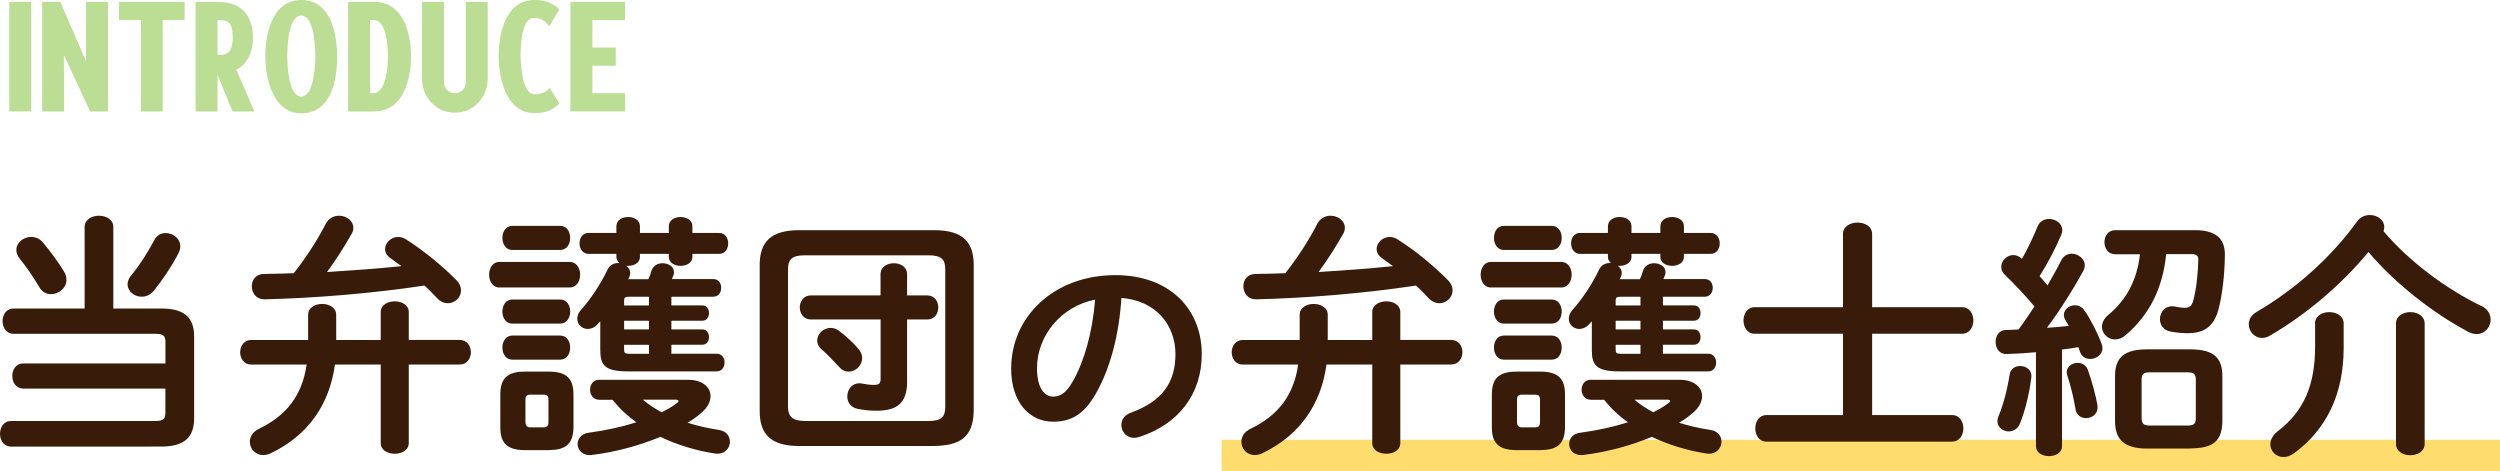 <?xml version="1.0" encoding="UTF-8"?>
<svg id="Layer_2" xmlns="http://www.w3.org/2000/svg" viewBox="0 0 400.89 75.52">
  <defs>
    <style>
      .cls-1 {
        fill: #bbdd94;
      }

      .cls-2 {
        fill: #ffdc6e;
      }

      .cls-3 {
        fill: #381c09;
      }
    </style>
  </defs>
  <g id="content">
    <g>
      <g>
        <path class="cls-1" d="M1.49,17.87V.3h3.52v17.57H1.49Z"/>
        <path class="cls-1" d="M13.79.3h3.52v17.57h-2.85l-4.22-9.07.05,9.07h-3.52V.3h2.9l4.12,9.55V.3Z"/>
        <path class="cls-1" d="M22.59.3h7.02v2.92h-3.52v14.65h-3.5V3.22h-3.52V.3h3.52Z"/>
        <path class="cls-1" d="M37.89,11.17l2.9,6.7h-3.5l-2.4-5.87v5.87h-3.52V.3h3.57c4.4,0,5.62,2.92,5.62,5.75,0,2.05-.67,4.12-2.67,5.12ZM34.89,3.22v5.6h.27c1.6,0,2.15-.83,2.15-2.82,0-2.27-.6-2.77-2.15-2.77h-.27Z"/>
        <path class="cls-1" d="M54.06,9.2c0,2.12-.3,8.97-5.77,8.97-5.02,0-5.75-6.82-5.75-9.1,0-2.7.72-9.07,5.75-9.07,5.47,0,5.77,6.97,5.77,9.2ZM50.56,9.25c0-2.02-.23-6.75-2.27-6.75-1.82,0-2.22,3.97-2.22,6.57,0,1.57.25,6.42,2.22,6.42s2.27-4.75,2.27-6.25Z"/>
        <path class="cls-1" d="M59.94.3c5.47,0,5.97,6.5,5.97,8.7s-.5,8.87-5.97,8.87h-4.12V.3h4.12ZM59.91,14.95c1.95,0,2.3-4.2,2.3-5.7,0-2.07-.27-6.02-2.27-6.02h-.6v11.72h.58Z"/>
        <path class="cls-1" d="M74.69.3h3.52v12.3c0,2.9-2.15,5.47-5.27,5.47s-5.27-2.57-5.27-5.47V.3h3.52v12.9c0,.98.77,1.75,1.75,1.75s1.75-.77,1.75-1.75V.3Z"/>
        <path class="cls-1" d="M83.49,9.07c0,1.57.3,6.05,2.22,6.05.9,0,1.92-.27,2.42-1.05l1.57,2.52c-1.07,1.07-2.17,1.55-4,1.55-5.02,0-5.75-6.82-5.75-9.07,0-2.7.72-9.07,5.75-9.07,1.67,0,3.02.5,4,1.5l-1.62,2.72c-.4-.52-1.05-1.35-2.45-1.35-1.82,0-2.15,3.6-2.15,6.2Z"/>
        <path class="cls-1" d="M100.24.3v2.92h-5.25v4.4h3.75v2.92h-3.75v4.4h5.25v2.92h-8.77V.3h8.77Z"/>
      </g>
      <rect class="cls-2" x="195.89" y="70.52" width="205" height="5"/>
      <g>
        <path class="cls-3" d="M3.69,62.3c-1.15,0-1.72-1.03-1.72-2.01s.57-2.01,1.72-2.01h22.84v-3.44c0-.98-.33-1.31-1.64-1.31H2.17c-1.15,0-1.76-1.02-1.76-2.05s.62-2.01,1.76-2.01h11.4v-13.08c0-1.19,1.15-1.8,2.3-1.8s2.3.61,2.3,1.8v13.08h7.67c3.65,0,5.29,1.39,5.29,4.47v13.16c0,3.08-1.64,4.51-5.29,4.51H1.76c-1.15,0-1.76-1.02-1.76-2.05s.61-2.05,1.76-2.05h23.12c1.31,0,1.64-.33,1.64-1.31v-3.89H3.69ZM10.25,43.52c.29.45.41.94.41,1.35,0,1.31-1.23,2.3-2.46,2.3-.74,0-1.44-.33-1.89-1.11-.98-1.68-2.13-3.32-3.16-4.59-.37-.49-.53-.94-.53-1.39,0-1.19,1.15-2.09,2.38-2.09.66,0,1.35.25,1.89.9,1.23,1.48,2.5,3.2,3.36,4.63ZM26.57,37.37c1.15,0,2.34.86,2.34,2.13,0,.33-.08.7-.29,1.11-1.15,2.21-2.58,4.31-3.94,5.99-.57.7-1.27.98-1.97.98-1.19,0-2.25-.86-2.25-2.01,0-.41.16-.9.53-1.35,1.43-1.72,2.67-3.69,3.77-5.74.41-.78,1.11-1.11,1.8-1.11Z"/>
        <path class="cls-3" d="M61.05,54.51v-4.47c0-1.15,1.15-1.72,2.25-1.72s2.25.57,2.25,1.72v4.47h8.16c1.19,0,1.8.98,1.8,1.97s-.62,1.97-1.8,1.97h-8.16v12.59c0,1.15-1.11,1.72-2.25,1.72s-2.25-.57-2.25-1.72v-12.59h-7.34c-.86,6.4-4.3,11.36-10.29,14.23-.41.2-.82.29-1.23.29-1.27,0-2.13-1.02-2.13-2.13,0-.78.45-1.6,1.48-2.09,4.51-2.17,6.93-5.45,7.63-10.29h-8.9c-1.15,0-1.76-.98-1.76-1.97s.62-1.97,1.76-1.97h9.14v-4.06c0-1.15,1.15-1.72,2.25-1.72s2.25.57,2.25,1.72v4.06h7.13ZM42.43,47.99c-1.35.04-2.05-1.02-2.05-2.09,0-.98.61-1.97,1.97-1.97,1.56-.04,3.16-.04,4.76-.12,1.97-2.5,3.81-5.33,5.12-7.91.49-.94,1.35-1.31,2.13-1.31,1.19,0,2.3.82,2.3,1.93,0,.33-.08.7-.33,1.07-1.23,2.17-2.5,4.14-3.89,6.03,3.98-.25,7.95-.53,11.93-.94-.61-.45-1.23-.9-1.8-1.31-.57-.41-.82-.94-.82-1.44,0-.98.94-1.93,2.09-1.93.45,0,.86.12,1.31.41,2.83,1.8,5.82,4.26,8.04,6.52.53.53.74,1.11.74,1.64,0,1.11-.98,2.05-2.09,2.05-.62,0-1.23-.25-1.76-.82-.62-.66-1.27-1.35-2.01-2.01-8.41,1.27-17.55,2.01-25.62,2.21Z"/>
        <path class="cls-3" d="M80.07,46.1c-1.07,0-1.64-1.02-1.64-2.05s.57-2.05,1.64-2.05h11.28c1.11,0,1.68,1.02,1.68,2.05s-.57,2.05-1.68,2.05h-11.28ZM84.17,72.18c-2.95,0-3.94-1.23-3.94-3.65v-5.25c0-2.46.98-3.69,3.94-3.69h3.85c2.95,0,3.94,1.23,3.94,3.69v5.25c-.04,2.75-1.31,3.61-3.94,3.65h-3.85ZM82.12,40.08c-1.02,0-1.56-.98-1.56-1.93s.53-1.93,1.56-1.93h7.71c1.07,0,1.6.94,1.6,1.93s-.53,1.93-1.6,1.93h-7.71ZM82.12,51.89c-1.02,0-1.56-.98-1.56-1.93s.53-1.93,1.56-1.93h7.71c1.07,0,1.6.94,1.6,1.93s-.53,1.93-1.6,1.93h-7.71ZM82.12,57.67c-1.02,0-1.56-.98-1.56-1.93s.53-1.93,1.56-1.93h7.71c1.07,0,1.6.94,1.6,1.93s-.53,1.93-1.6,1.93h-7.71ZM87.17,68.53c.57,0,.78-.25.78-.9v-3.48c0-.66-.21-.86-.78-.86h-2.13c-.57,0-.78.21-.78.86v3.48c0,.57.21.9.78.9h2.13ZM103.98,44.75c.21-.45.37-.9.49-1.35.29-.82,1.02-1.19,1.76-1.19.94,0,1.84.53,1.84,1.39,0,.16,0,.37-.08.53l-.25.62h6.64c.86,0,1.27.7,1.27,1.39,0,.74-.41,1.44-1.27,1.44h-6.72v1.39h4.96c.74,0,1.07.61,1.07,1.23s-.33,1.23-1.07,1.23h-4.96v1.39h4.96c.74,0,1.07.61,1.07,1.23s-.33,1.23-1.07,1.23h-4.96v1.44h7.26c.86,0,1.27.7,1.27,1.39,0,.74-.41,1.44-1.27,1.44h-14.31c-3.65,0-4.35-1.03-4.35-3.4v-4.63c-.16.16-.29.33-.45.49-.49.53-1.07.74-1.56.74-.94,0-1.68-.74-1.68-1.64,0-.45.16-.94.57-1.39,1.56-1.72,3.24-4.26,4.3-6.52.37-.74,1.03-1.02,1.68-1.02h.21c-.29-.25-.49-.57-.49-.98v-.49h-4.47c-.94,0-1.44-.86-1.44-1.68,0-.86.49-1.68,1.44-1.68h4.47v-1.07c0-.98.94-1.48,1.89-1.48s1.89.49,1.89,1.48v1.07h4.63v-1.07c0-.98.94-1.48,1.89-1.48s1.89.49,1.89,1.48v1.07h4.26c.98,0,1.48.82,1.48,1.68s-.49,1.68-1.48,1.68h-4.26v.49c0,.94-.94,1.43-1.89,1.43s-1.89-.49-1.89-1.43v-.49h-4.63v.49c0,.94-.94,1.43-1.89,1.43h-.29c.37.29.62.66.62,1.15,0,.25-.08.49-.21.78l-.12.21h3.24ZM96.06,64.1c-.94,0-1.44-.82-1.44-1.6,0-.82.49-1.6,1.44-1.6h14.27c2.26,0,3.61,1.15,3.61,2.62,0,.9-.49,1.89-1.6,2.79-.62.53-1.31,1.03-2.09,1.48,1.52.49,3.2.86,5,1.15,1.23.16,1.8,1.03,1.8,1.89,0,1.07-.9,2.13-2.46,1.89-3.08-.49-6.03-1.39-8.69-2.67-3.44,1.43-7.3,2.46-11.03,2.91-1.43.16-2.25-.78-2.25-1.76,0-.82.57-1.64,1.72-1.8,2.75-.37,5.37-.94,7.71-1.68-1.44-1.02-2.71-2.21-3.81-3.61h-2.17ZM104.06,47.58h-3.08c-.78,0-.9.12-.9.66v.74h3.98v-1.39ZM100.08,51.43v1.39h3.98v-1.39h-3.98ZM100.08,55.29v.78c0,.53.12.66.9.66h3.08v-1.44h-3.98ZM103.11,64.1c.9.78,1.93,1.44,2.99,2.01.9-.45,1.76-.94,2.46-1.48.16-.12.25-.21.25-.33s-.16-.21-.49-.21h-5.21Z"/>
        <path class="cls-3" d="M128.17,71.52c-4.63,0-6.35-1.93-6.35-5.62v-23.37c0-3.69,1.72-5.62,6.35-5.62h21.61c4.67,0,6.36,1.93,6.36,5.62v23.37c-.08,4.35-2.34,5.53-6.36,5.62h-21.61ZM148.87,67.51c2.05,0,2.71-.62,2.71-2.26v-22.06c0-1.64-.66-2.25-2.71-2.25h-19.8c-2.01,0-2.71.61-2.71,2.25v22.06c.04,1.85,1.03,2.21,2.71,2.26h19.8ZM130.01,51.23c-1.15,0-1.76-.98-1.76-1.93s.62-1.93,1.76-1.93h11.19v-3.4c0-1.19,1.07-1.76,2.13-1.76s2.13.57,2.13,1.76v3.4h3.24c1.19,0,1.76.98,1.76,1.93s-.57,1.93-1.76,1.93h-3.24v10.04c0,3.44-1.72,4.59-4.88,4.59-1.07,0-1.97-.08-3.03-.29-1.19-.25-1.68-1.11-1.68-2.01,0-1.19.9-2.34,2.38-2.05.62.12,1.27.21,1.89.21.78,0,1.07-.21,1.07-.98v-9.51h-11.19ZM137.72,56.03c.37.45.53.94.53,1.39,0,1.19-1.02,2.17-2.17,2.17-.49,0-.98-.16-1.43-.66-1.03-1.11-2.05-2.17-2.91-2.91-.49-.41-.7-.94-.7-1.39,0-1.07.98-2.05,2.17-2.05.41,0,.86.12,1.31.45,1.11.82,2.3,1.93,3.2,2.99Z"/>
        <path class="cls-3" d="M162.15,59.06c0-8.21,6.8-14.94,16.7-14.94,8.78,0,13.86,5.51,13.86,12.67,0,6.52-3.85,11.3-10.04,13.28-.29.11-.58.14-.83.14-1.22,0-2.02-1.01-2.02-2.05,0-.79.43-1.58,1.51-1.98,5.11-1.84,7.16-4.93,7.16-9.4,0-4.72-3.2-8.6-8.67-9-.36,5.98-1.84,11.37-4.07,15.3-1.98,3.49-4.1,4.54-6.88,4.54-3.67,0-6.73-2.95-6.73-8.57ZM166.29,59.06c0,3.31,1.3,4.54,2.59,4.54,1.12,0,2.09-.58,3.13-2.41,1.84-3.2,3.17-7.85,3.6-13.14-5.36,1.04-9.32,5.69-9.32,11.01Z"/>
        <path class="cls-3" d="M220.05,54.51v-4.47c0-1.15,1.15-1.72,2.25-1.72s2.25.57,2.25,1.72v4.47h8.16c1.19,0,1.8.98,1.8,1.97s-.62,1.97-1.8,1.97h-8.16v12.59c0,1.15-1.11,1.72-2.25,1.72s-2.25-.57-2.25-1.72v-12.59h-7.34c-.86,6.4-4.3,11.36-10.29,14.23-.41.2-.82.29-1.23.29-1.27,0-2.13-1.02-2.13-2.13,0-.78.45-1.6,1.48-2.09,4.51-2.17,6.93-5.45,7.63-10.29h-8.9c-1.15,0-1.76-.98-1.76-1.97s.62-1.97,1.76-1.97h9.14v-4.06c0-1.15,1.15-1.72,2.25-1.72s2.25.57,2.25,1.72v4.06h7.13ZM201.43,47.99c-1.35.04-2.05-1.02-2.05-2.09,0-.98.61-1.97,1.97-1.97,1.56-.04,3.16-.04,4.76-.12,1.97-2.5,3.81-5.33,5.12-7.91.49-.94,1.35-1.31,2.13-1.31,1.19,0,2.3.82,2.3,1.93,0,.33-.08.7-.33,1.07-1.23,2.17-2.5,4.14-3.89,6.03,3.98-.25,7.95-.53,11.93-.94-.61-.45-1.23-.9-1.8-1.31-.57-.41-.82-.94-.82-1.44,0-.98.94-1.93,2.09-1.93.45,0,.86.12,1.31.41,2.83,1.8,5.82,4.26,8.04,6.52.53.53.74,1.11.74,1.64,0,1.11-.98,2.05-2.09,2.05-.62,0-1.23-.25-1.76-.82-.62-.66-1.27-1.35-2.01-2.01-8.41,1.27-17.55,2.01-25.62,2.21Z"/>
        <path class="cls-3" d="M239.07,46.1c-1.07,0-1.64-1.02-1.64-2.05s.57-2.05,1.64-2.05h11.28c1.11,0,1.68,1.02,1.68,2.05s-.57,2.05-1.68,2.05h-11.28ZM243.17,72.18c-2.95,0-3.94-1.23-3.94-3.65v-5.25c0-2.46.98-3.69,3.94-3.69h3.85c2.95,0,3.94,1.23,3.94,3.69v5.25c-.04,2.75-1.31,3.61-3.94,3.65h-3.85ZM241.12,40.08c-1.02,0-1.56-.98-1.56-1.93s.53-1.93,1.56-1.93h7.71c1.07,0,1.6.94,1.6,1.93s-.53,1.93-1.6,1.93h-7.71ZM241.12,51.89c-1.02,0-1.56-.98-1.56-1.93s.53-1.93,1.56-1.93h7.71c1.07,0,1.6.94,1.6,1.93s-.53,1.93-1.6,1.93h-7.71ZM241.12,57.67c-1.02,0-1.56-.98-1.56-1.93s.53-1.93,1.56-1.93h7.71c1.07,0,1.6.94,1.6,1.93s-.53,1.93-1.6,1.93h-7.71ZM246.17,68.53c.57,0,.78-.25.78-.9v-3.48c0-.66-.21-.86-.78-.86h-2.13c-.57,0-.78.21-.78.86v3.48c0,.57.21.9.78.9h2.13ZM262.98,44.75c.21-.45.37-.9.49-1.35.29-.82,1.02-1.19,1.76-1.19.94,0,1.84.53,1.84,1.39,0,.16,0,.37-.08.53l-.25.62h6.64c.86,0,1.27.7,1.27,1.39,0,.74-.41,1.44-1.27,1.44h-6.72v1.39h4.96c.74,0,1.07.61,1.07,1.23s-.33,1.23-1.07,1.23h-4.96v1.39h4.96c.74,0,1.07.61,1.07,1.23s-.33,1.23-1.07,1.23h-4.96v1.44h7.26c.86,0,1.27.7,1.27,1.39,0,.74-.41,1.44-1.27,1.44h-14.31c-3.65,0-4.35-1.03-4.35-3.4v-4.63c-.16.16-.29.33-.45.49-.49.53-1.07.74-1.56.74-.94,0-1.68-.74-1.68-1.64,0-.45.16-.94.57-1.39,1.56-1.72,3.24-4.26,4.3-6.52.37-.74,1.03-1.02,1.68-1.02h.21c-.29-.25-.49-.57-.49-.98v-.49h-4.47c-.94,0-1.44-.86-1.44-1.68,0-.86.49-1.68,1.44-1.68h4.47v-1.07c0-.98.94-1.48,1.89-1.48s1.89.49,1.89,1.48v1.07h4.63v-1.07c0-.98.94-1.48,1.89-1.48s1.89.49,1.89,1.48v1.07h4.26c.98,0,1.48.82,1.48,1.68s-.49,1.68-1.48,1.68h-4.26v.49c0,.94-.94,1.43-1.89,1.43s-1.89-.49-1.89-1.43v-.49h-4.63v.49c0,.94-.94,1.43-1.89,1.43h-.29c.37.29.62.66.62,1.15,0,.25-.08.49-.21.78l-.12.21h3.24ZM255.06,64.1c-.94,0-1.44-.82-1.44-1.6,0-.82.49-1.6,1.44-1.6h14.27c2.26,0,3.61,1.15,3.61,2.62,0,.9-.49,1.89-1.6,2.79-.62.53-1.31,1.03-2.09,1.48,1.52.49,3.2.86,5,1.15,1.23.16,1.8,1.03,1.8,1.89,0,1.07-.9,2.13-2.46,1.89-3.08-.49-6.03-1.39-8.69-2.67-3.44,1.43-7.3,2.46-11.03,2.91-1.43.16-2.25-.78-2.25-1.76,0-.82.57-1.64,1.72-1.8,2.75-.37,5.37-.94,7.71-1.68-1.44-1.02-2.71-2.21-3.81-3.61h-2.17ZM263.06,47.58h-3.08c-.78,0-.9.12-.9.66v.74h3.98v-1.39ZM259.08,51.43v1.39h3.98v-1.39h-3.98ZM259.08,55.29v.78c0,.53.12.66.9.66h3.08v-1.44h-3.98ZM262.11,64.1c.9.78,1.93,1.44,2.99,2.01.9-.45,1.76-.94,2.46-1.48.16-.12.25-.21.25-.33s-.16-.21-.49-.21h-5.21Z"/>
        <path class="cls-3" d="M314.64,49.26c1.19,0,1.8,1.07,1.8,2.13s-.62,2.13-1.8,2.13h-14.43v13.04h12.83c1.19,0,1.8,1.07,1.8,2.13s-.62,2.13-1.8,2.13h-29.81c-1.15,0-1.76-1.07-1.76-2.13s.62-2.13,1.76-2.13h12.3v-13.04h-14.19c-1.15,0-1.76-1.07-1.76-2.13s.62-2.13,1.76-2.13h14.19v-11.73c0-1.23,1.19-1.84,2.34-1.84s2.34.61,2.34,1.84v11.73h14.43Z"/>
        <path class="cls-3" d="M326.48,56.48c-1.64.16-3.2.25-4.71.29-1.19.04-1.76-.94-1.76-1.93s.53-1.93,1.68-1.93c.66,0,1.31-.04,2.01-.08.86-1.19,1.72-2.42,2.54-3.69-1.52-1.8-3.2-3.57-4.71-5.04-.45-.41-.62-.86-.62-1.31,0-.98.9-1.89,1.93-1.89.41,0,.9.16,1.31.53l.08.08c.9-1.56,1.76-3.4,2.5-5.17.33-.86,1.11-1.23,1.84-1.23,1.07,0,2.13.7,2.13,1.8,0,.21-.04.45-.16.74-.94,2.21-2.17,4.55-3.48,6.64.41.45.86.94,1.27,1.48.82-1.44,1.6-2.79,2.21-4.02.37-.74,1.03-1.07,1.68-1.07,1.02,0,2.09.82,2.09,1.84,0,.33-.08.62-.25.94-1.56,2.87-3.73,6.31-5.82,9.1,1.19-.08,2.34-.16,3.49-.29-.16-.33-.37-.66-.53-.94s-.25-.57-.25-.82c0-.86.86-1.56,1.76-1.56.57,0,1.15.25,1.56.86.98,1.39,2.09,3.57,2.75,5.37.08.25.12.45.12.66,0,1.07-1.03,1.72-1.97,1.72-.7,0-1.31-.33-1.6-1.07-.08-.25-.21-.53-.29-.82-.86.16-1.76.29-2.62.37v15.5c0,1.07-1.02,1.6-2.09,1.6s-2.09-.53-2.09-1.6v-15.09ZM323.94,58.69c.98,0,1.93.66,1.8,1.8-.33,2.75-1.07,5.58-1.84,7.46-.37.86-1.07,1.23-1.8,1.23-.9,0-1.8-.66-1.8-1.64,0-.25.04-.49.16-.78.7-1.6,1.44-4.31,1.8-6.72.12-.9.9-1.35,1.68-1.35ZM336.32,64.92c.25,1.35-.78,2.13-1.8,2.13-.78,0-1.52-.45-1.68-1.35-.29-1.76-.78-3.85-1.35-5.54-.04-.16-.08-.33-.08-.49,0-.86.86-1.48,1.76-1.48.66,0,1.35.33,1.64,1.15.62,1.72,1.19,3.81,1.52,5.58ZM347.35,40.77c-.53,5.54-2.75,9.76-6.44,12.92-.57.53-1.19.74-1.76.74-1.15,0-2.09-.94-2.09-2.01,0-.61.29-1.31.98-1.89,2.87-2.38,4.63-5.49,5.12-9.76h-3.98c-1.15,0-1.72-.98-1.72-1.93s.57-1.93,1.72-1.93h12.83c3.4,0,4.84,1.44,4.76,4.1-.04,3.12-.41,6.15-.94,8.28-.7,2.95-2.25,4.14-5,4.14-.86,0-1.76-.08-2.71-.25-1.23-.2-1.76-1.11-1.76-2.01,0-1.15.9-2.3,2.42-2.01.62.12,1.07.2,1.56.2.7,0,1.11-.25,1.35-1.11.49-1.76.78-4.39.82-6.6,0-.66-.29-.9-1.11-.9h-4.06ZM344.28,71.93c-3.81,0-5.12-1.6-5.12-4.39v-7.26c0-2.79,1.31-4.26,5.12-4.26h6.97c3.85,0,5.12,1.48,5.12,4.26v7.38c-.08,3.49-1.97,4.18-5.12,4.26h-6.97ZM350.84,68.24c.98,0,1.27-.33,1.27-1.15v-6.23c0-.82-.29-1.15-1.27-1.15h-6.19c-.94,0-1.23.33-1.23,1.15v6.23c.04.9.37,1.11,1.23,1.15h6.19Z"/>
        <path class="cls-3" d="M397.91,49.06c1.03.49,1.48,1.35,1.48,2.21,0,1.15-.9,2.3-2.25,2.3-.41,0-.9-.12-1.44-.41-5.58-2.99-11.56-7.63-15.91-12.75-4.26,5.17-9.96,10.04-15.87,13.45-.41.25-.82.33-1.19.33-1.19,0-2.13-1.03-2.13-2.17,0-.74.37-1.48,1.27-2.01,6.31-3.69,11.97-8.77,16.11-14.51.53-.74,1.31-1.02,2.05-1.02,1.19,0,2.3.78,2.3,1.93,0,.21-.04.41-.12.66,4.02,4.76,9.88,9.18,15.7,12.01ZM371.22,51.89c0-1.23,1.15-1.84,2.3-1.84s2.3.61,2.3,1.84v3.9c0,7.3-2.67,13-7.95,16.89-.57.41-1.19.61-1.68.61-1.23,0-2.13-.94-2.13-2.05,0-.7.37-1.44,1.19-2.09,4.18-3.2,5.99-7.38,5.99-13.57v-3.69ZM384.21,51.89c0-1.23,1.15-1.84,2.3-1.84s2.3.61,2.3,1.84v19.27c0,1.23-1.15,1.84-2.3,1.84s-2.3-.61-2.3-1.84v-19.27Z"/>
      </g>
    </g>
  </g>
</svg>
